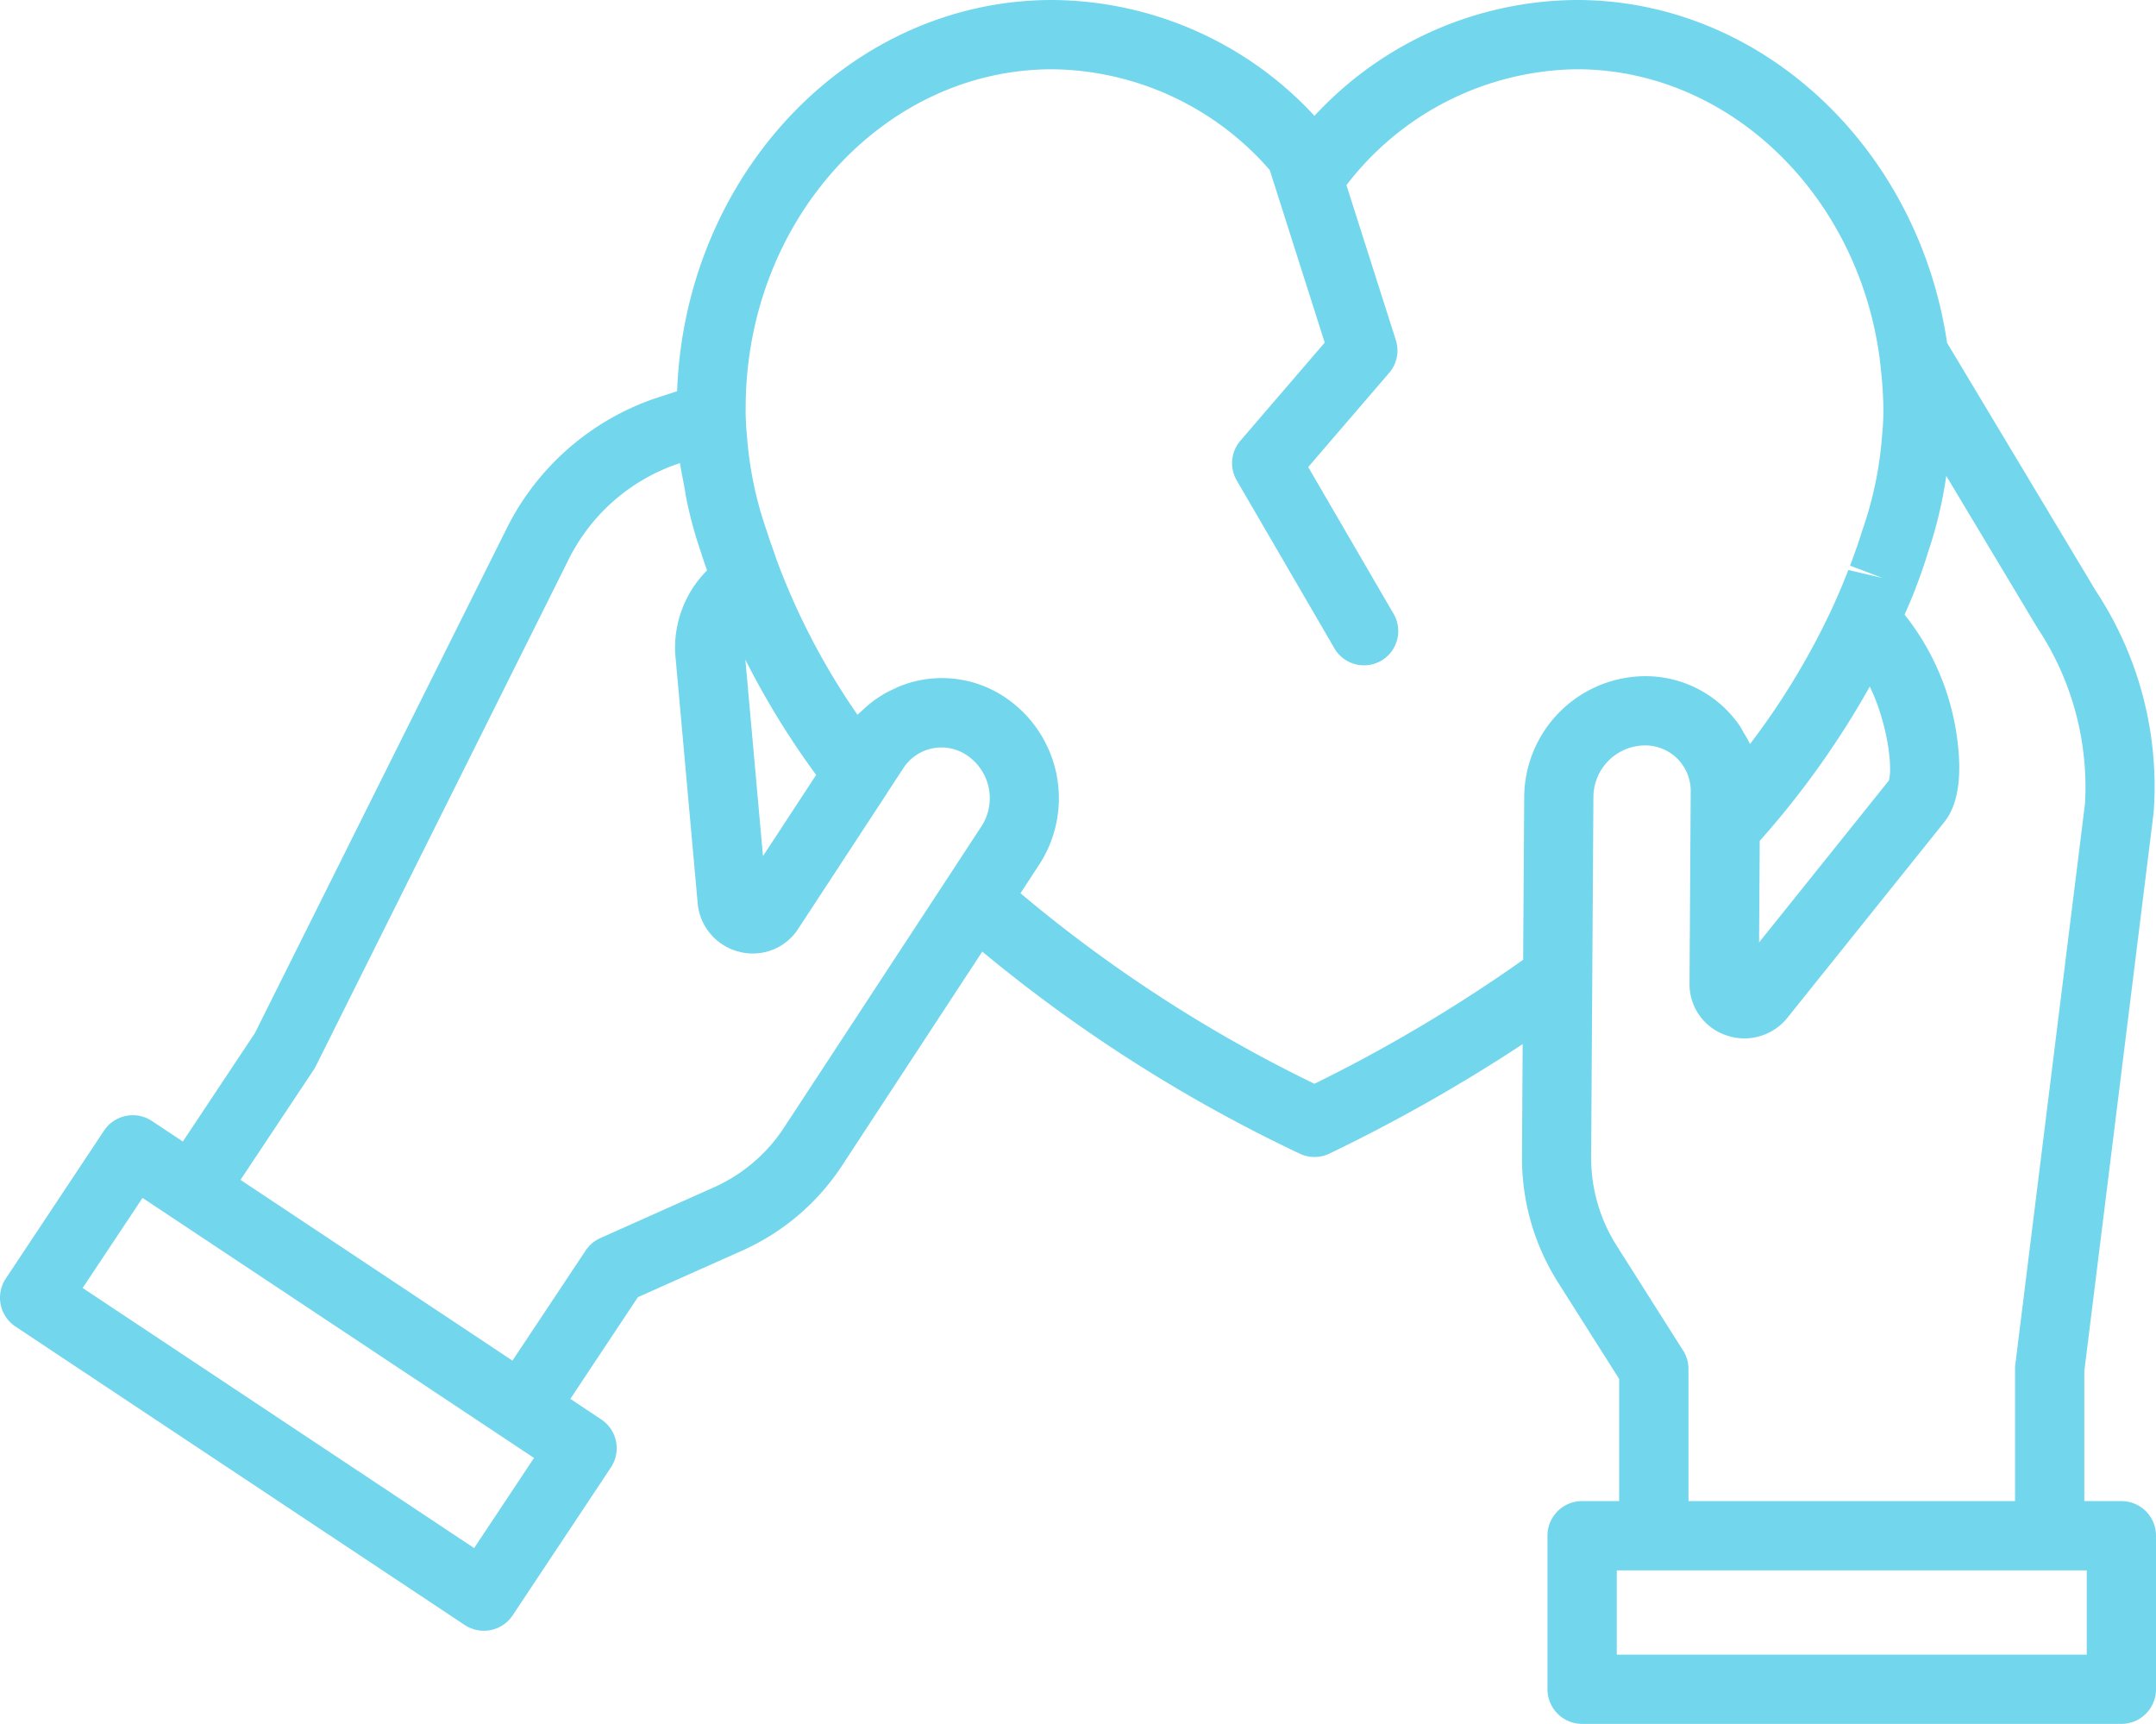 <?xml version="1.0" encoding="UTF-8"?>
<svg xmlns="http://www.w3.org/2000/svg" xmlns:xlink="http://www.w3.org/1999/xlink" width="144.327" height="115.397" viewBox="0 0 144.327 115.397">
  <defs>
    <clipPath id="clip-path">
      <rect id="Rectangle_65" data-name="Rectangle 65" width="144.327" height="115.397" fill="none"></rect>
    </clipPath>
  </defs>
  <g id="domestic_abuse" data-name="domestic abuse" transform="translate(0 0)">
    <g id="Group_108" data-name="Group 108" transform="translate(0 0)" clip-path="url(#clip-path)">
      <path id="Path_197" fill="#72D6ED" data-name="Path 197" d="M142.01,100.483h-2.482v-8.7l4.641-37.391a23.753,23.753,0,0,0-3.859-14.82l-9.968-16.621C128.392,9.821,117.86,0,105.555,0A24.075,24.075,0,0,0,87.994,7.756,24.087,24.087,0,0,0,70.433,0C56.9,0,45.861,11.668,45.328,26.187l-1.62.532a17.414,17.414,0,0,0-9.828,8.731L17.059,69.164l-4.818,7.249-2.067-1.372a2.312,2.312,0,0,0-3.212.647l-6.575,9.9A2.317,2.317,0,0,0,1.037,88.8l30.071,19.975a2.316,2.316,0,0,0,3.212-.647l6.575-9.9a2.317,2.317,0,0,0-.649-3.214l-2.067-1.374L42.7,86.833l6.992-3.122A15.574,15.574,0,0,0,56.384,78l9.371-14.3A100.814,100.814,0,0,0,86.987,77.216a2.3,2.3,0,0,0,1.007.232,2.339,2.339,0,0,0,1.012-.232,111.309,111.309,0,0,0,12.925-7.323l-.046,7.483a15.568,15.568,0,0,0,2.406,8.458l4.1,6.474v8.174H105.91a2.318,2.318,0,0,0-2.319,2.317v10.28a2.318,2.318,0,0,0,2.319,2.317h36.1a2.316,2.316,0,0,0,2.317-2.317V102.8a2.316,2.316,0,0,0-2.317-2.317M31.741,103.628,5.533,86.218l4.008-6.031,2.067,1.372L33.681,96.22l2.067,1.374Zm94.7-51.374-8.685,10.833.044-6.8a58.773,58.773,0,0,0,7.366-10.328c1.165,2.381,1.553,5.382,1.276,6.29m-71.807-.374-3.56,5.432-1.179-13.15a54.647,54.647,0,0,0,4.74,7.717M52.5,75.457a10.932,10.932,0,0,1-4.7,4.019l-7.609,3.4a2.321,2.321,0,0,0-.986.833l-4.9,7.371L16.1,78.98,21,71.612a2.226,2.226,0,0,0,.142-.248L38.029,37.522A12.778,12.778,0,0,1,45.2,31.108L45.526,31c.067.525.184,1.035.278,1.553.064.356.112.713.19,1.064a28.121,28.121,0,0,0,.92,3.322c.122.4.266.817.418,1.241A7.352,7.352,0,0,0,45.2,43.75l1.5,16.673a3.686,3.686,0,0,0,2.8,3.292,3.615,3.615,0,0,0,3.939-1.549L59.377,53.1l0-.007,1.081-1.652a3.043,3.043,0,0,1,4.345-.83,3.461,3.461,0,0,1,.9,4.7Zm49.463-11.209a102.672,102.672,0,0,1-13.971,8.3A94.737,94.737,0,0,1,68.311,59.793l1.273-1.943a8.14,8.14,0,0,0-2.111-11.037,7.58,7.58,0,0,0-7.242-.876c-.135.053-.262.119-.392.179a8,8,0,0,0-.865.461c-.135.087-.268.172-.4.266a7.673,7.673,0,0,0-.778.645c-.1.092-.2.174-.3.273-.03.03-.064.055-.094.085a46.615,46.615,0,0,1-5.458-10.489c-.018-.069-.039-.138-.062-.2l-.08-.227c-.165-.463-.33-.925-.491-1.438A24.663,24.663,0,0,1,50,29.137c-.028-.289-.048-.544-.06-.769l-.016-.392c0-.048-.007-.115-.007-.158-.007-.243,0-.392,0-.509,0-12.5,9.206-22.672,20.518-22.672A19.546,19.546,0,0,1,85,11.383L88.68,22.934l-5.65,6.573a2.3,2.3,0,0,0-.241,2.65L89.272,43.3A2.294,2.294,0,1,0,93.236,41l-5.662-9.736,5.421-6.306a2.29,2.29,0,0,0,.445-2.191L90.134,12.395a19.7,19.7,0,0,1,15.421-7.759c10.149,0,18.855,8.355,20.287,19.451,0,.039.007.078.011.117.057.45.1.9.138,1.337.041.585.083,1.17.085,1.849a16.356,16.356,0,0,1-.089,1.794,24.688,24.688,0,0,1-1.333,6.355c-.227.736-.5,1.516-.808,2.324l2.168.824-2.283-.532c-.317.817-.668,1.656-1.071,2.533a49.412,49.412,0,0,1-5.51,9.117,7.585,7.585,0,0,0-.443-.787c-.08-.133-.142-.278-.229-.406a7.653,7.653,0,0,0-6.577-3.345,8.141,8.141,0,0,0-7.866,8.022Zm10.7,26.146-4.46-7.038a10.98,10.98,0,0,1-1.688-5.949l.151-24.088a3.469,3.469,0,0,1,3.349-3.418A3.043,3.043,0,0,1,113.18,53l-.016,2.427v0L113.1,65.824a3.609,3.609,0,0,0,2.429,3.469,3.691,3.691,0,0,0,4.152-1.2l10.468-13.056c.89-1.108,1.193-2.9.9-5.336a16.844,16.844,0,0,0-3.551-8.557c.195-.466.406-.925.6-1.413l.087-.223c.344-.9.649-1.78.876-2.521a28.886,28.886,0,0,0,1.227-5.13l6.109,10.19q.065.107.138.206a19.244,19.244,0,0,1,3.037,11.558L134.908,91.35a2.364,2.364,0,0,0-.016.284v8.848H113.029V91.635a2.314,2.314,0,0,0-.36-1.241m27.022,20.367H108.23v-5.641h31.461Z" transform="translate(0 0)"></path>
    </g>
  </g>
</svg>
